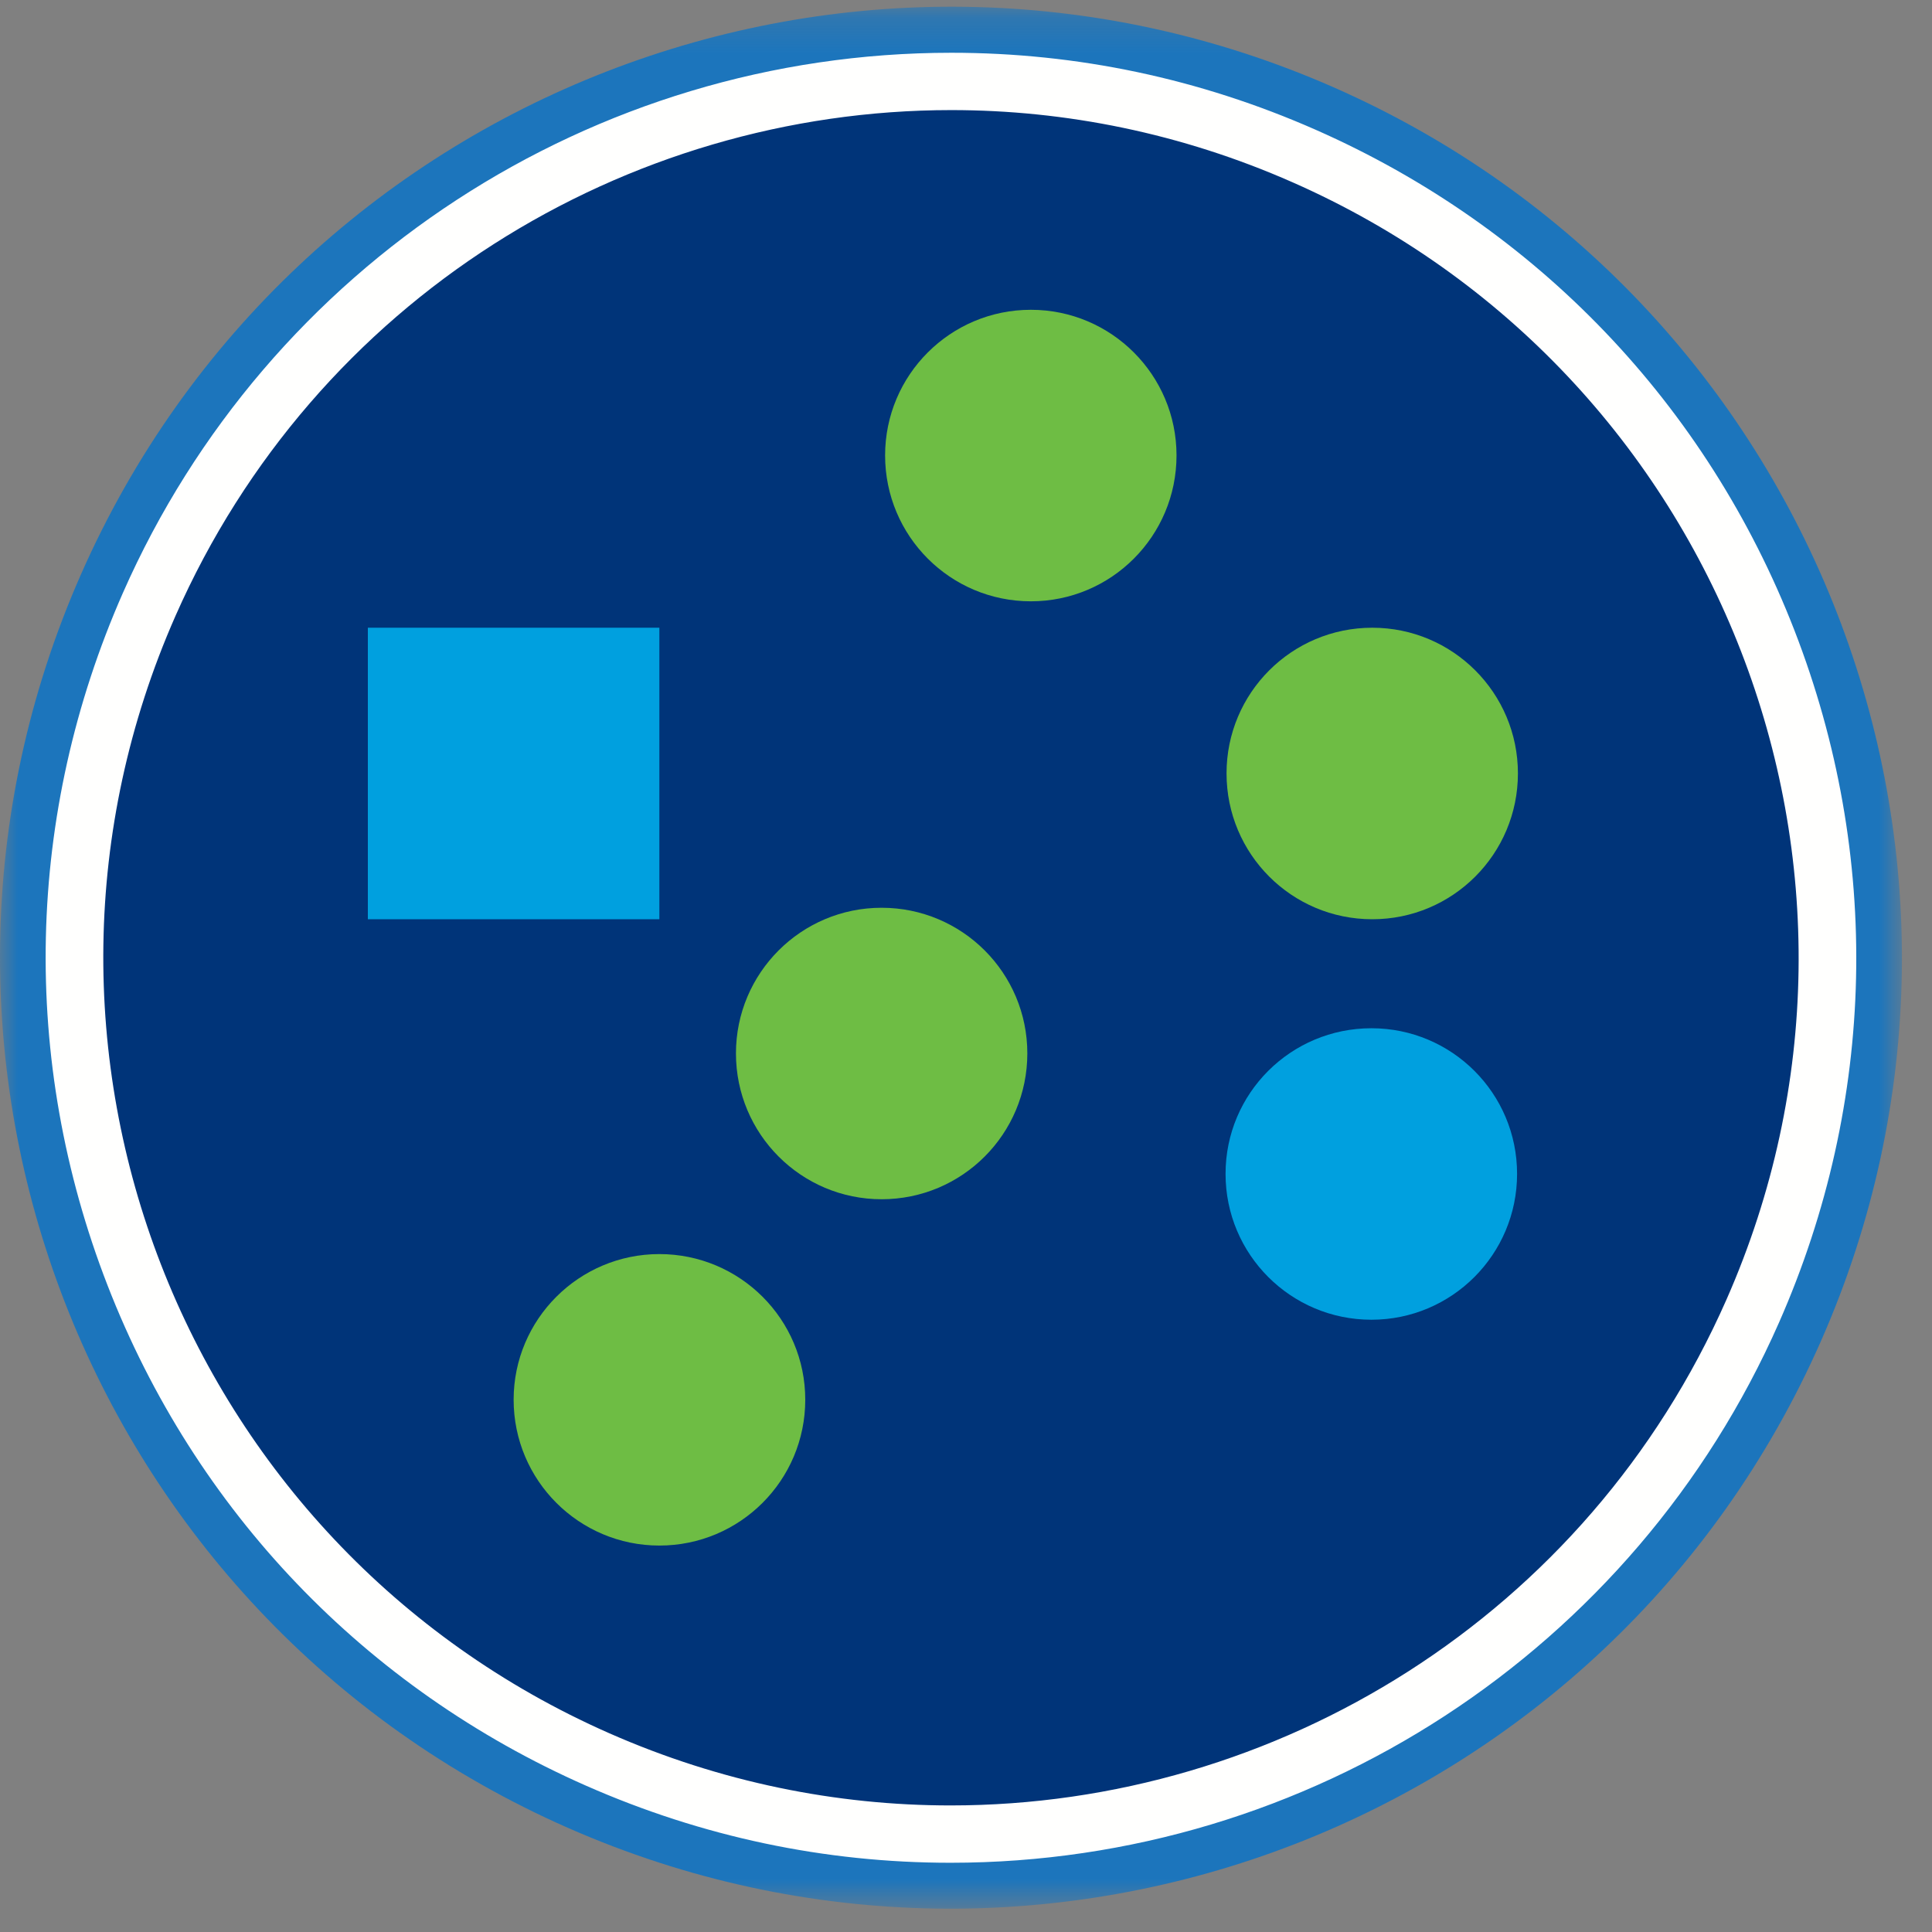 <?xml version="1.0" encoding="UTF-8"?>
<svg width="55px" height="55px" viewBox="0 0 55 55" version="1.1" xmlns="http://www.w3.org/2000/svg" xmlns:xlink="http://www.w3.org/1999/xlink">
    <rect x="0" y="0" width="55" height="55" fill="#808080" stroke="none"/>
    <!-- Generator: Sketch 58 (84663) - https://sketch.com -->
    <title>TA-Icon-oncology</title>
    <desc>Created with Sketch.</desc>
    <defs>
        <polygon id="path-1" points="1.42584981e-05 0.191 54.144 0.191 54.144 54.324 1.42584981e-05 54.324"></polygon>
    </defs>
    <g id="Transparancy-Report---Landscape" stroke="none" stroke-width="1" fill="none" fill-rule="evenodd">
        <g id="Chapter-1-B" transform="translate(-993, -1694)">
            <g id="oncology" transform="translate(993, 1694)">
                <g id="Group-5">
                    <mask id="mask-2" fill="white">
                        <use xlink:href="#path-1"></use>
                    </mask>
                    <g id="Clip-2"></g>
                    <path d="M51.839,38.177 C45.811,51.855 29.839,58.06 16.158,52.031 C2.477,46.003 -3.721,30.03 2.304,16.353 C8.33,2.669 24.308,-3.529 37.982,2.493 C51.663,8.522 57.867,24.5 51.839,38.177" id="Fill-1" fill="#1C75BC" mask="url(#mask-2)"></path>
                    <path d="M27.061,52.213 C23.594,52.213 20.214,51.498 17.015,50.089 C4.43,44.545 -1.298,29.794 4.246,17.207 C8.233,8.162 17.197,2.318 27.083,2.318 C30.549,2.318 33.928,3.032 37.125,4.442 C43.223,7.128 47.91,12.028 50.322,18.239 C52.734,24.45 52.583,31.227 49.897,37.323 C45.912,46.368 36.949,52.213 27.061,52.213" id="Fill-3" fill="#003479" mask="url(#mask-2)"></path>
                    <path d="M27.084,1.502 L27.083,1.502 C16.873,1.502 7.616,7.538 3.499,16.878 C0.726,23.174 0.57,30.173 3.06,36.587 C5.55,43.001 10.389,48.062 16.686,50.836 C19.989,52.291 23.48,53.029 27.061,53.029 C37.272,53.029 46.529,46.993 50.644,37.652 C53.418,31.357 53.574,24.358 51.083,17.943 C48.592,11.529 43.751,6.469 37.454,3.694 C34.153,2.239 30.664,1.502 27.084,1.502 Z M27.083,3.134 C30.332,3.134 33.632,3.794 36.795,5.189 C48.992,10.561 54.522,24.804 49.15,36.994 C45.172,46.024 36.331,51.397 27.061,51.397 C23.811,51.397 20.509,50.736 17.345,49.342 C5.148,43.969 -0.376,29.727 4.994,17.537 C8.972,8.51 17.813,3.134 27.083,3.134 L27.083,3.134 Z" id="Fill-4" fill="#FFFFFE" mask="url(#mask-2)"></path>
                </g>
                <path d="M33.493,12.965 C33.493,15.26 31.638,17.118 29.347,17.118 C27.052,17.118 25.197,15.26 25.197,12.965 C25.197,10.677 27.052,8.819 29.347,8.819 C31.638,8.819 33.493,10.677 33.493,12.965" id="Fill-6" fill="#6EBD44"></path>
                <path d="M43.212,22.017 C43.212,24.312 41.358,26.169 39.066,26.169 C36.771,26.169 34.917,24.312 34.917,22.017 C34.917,19.728 36.771,17.87 39.066,17.87 C41.358,17.87 43.212,19.728 43.212,22.017" id="Fill-7" fill="#6EBD44"></path>
                <path d="M29.246,29.988 C29.246,32.283 27.392,34.14 25.097,34.14 C22.808,34.14 20.951,32.283 20.951,29.988 C20.951,27.699 22.808,25.842 25.097,25.842 C27.392,25.842 29.246,27.699 29.246,29.988" id="Fill-8" fill="#6EBD44"></path>
                <path d="M43.188,33.418 C43.188,35.713 41.33,37.57 39.042,37.57 C36.747,37.57 34.889,35.713 34.889,33.418 C34.889,31.123 36.747,29.272 39.042,29.272 C41.33,29.272 43.188,31.123 43.188,33.418" id="Fill-9" fill="#00A0DF"></path>
                <path d="M22.924,39.847 C22.924,42.142 21.066,43.999 18.771,43.999 C16.483,43.999 14.622,42.142 14.622,39.847 C14.622,37.558 16.483,35.701 18.771,35.701 C21.066,35.701 22.924,37.558 22.924,39.847" id="Fill-10" fill="#6EBD44"></path>
                <polygon id="Fill-11" fill="#00A0DF" points="10.472 26.169 18.771 26.169 18.771 17.87 10.472 17.87"></polygon>
            </g>
        </g>
    </g>
</svg>